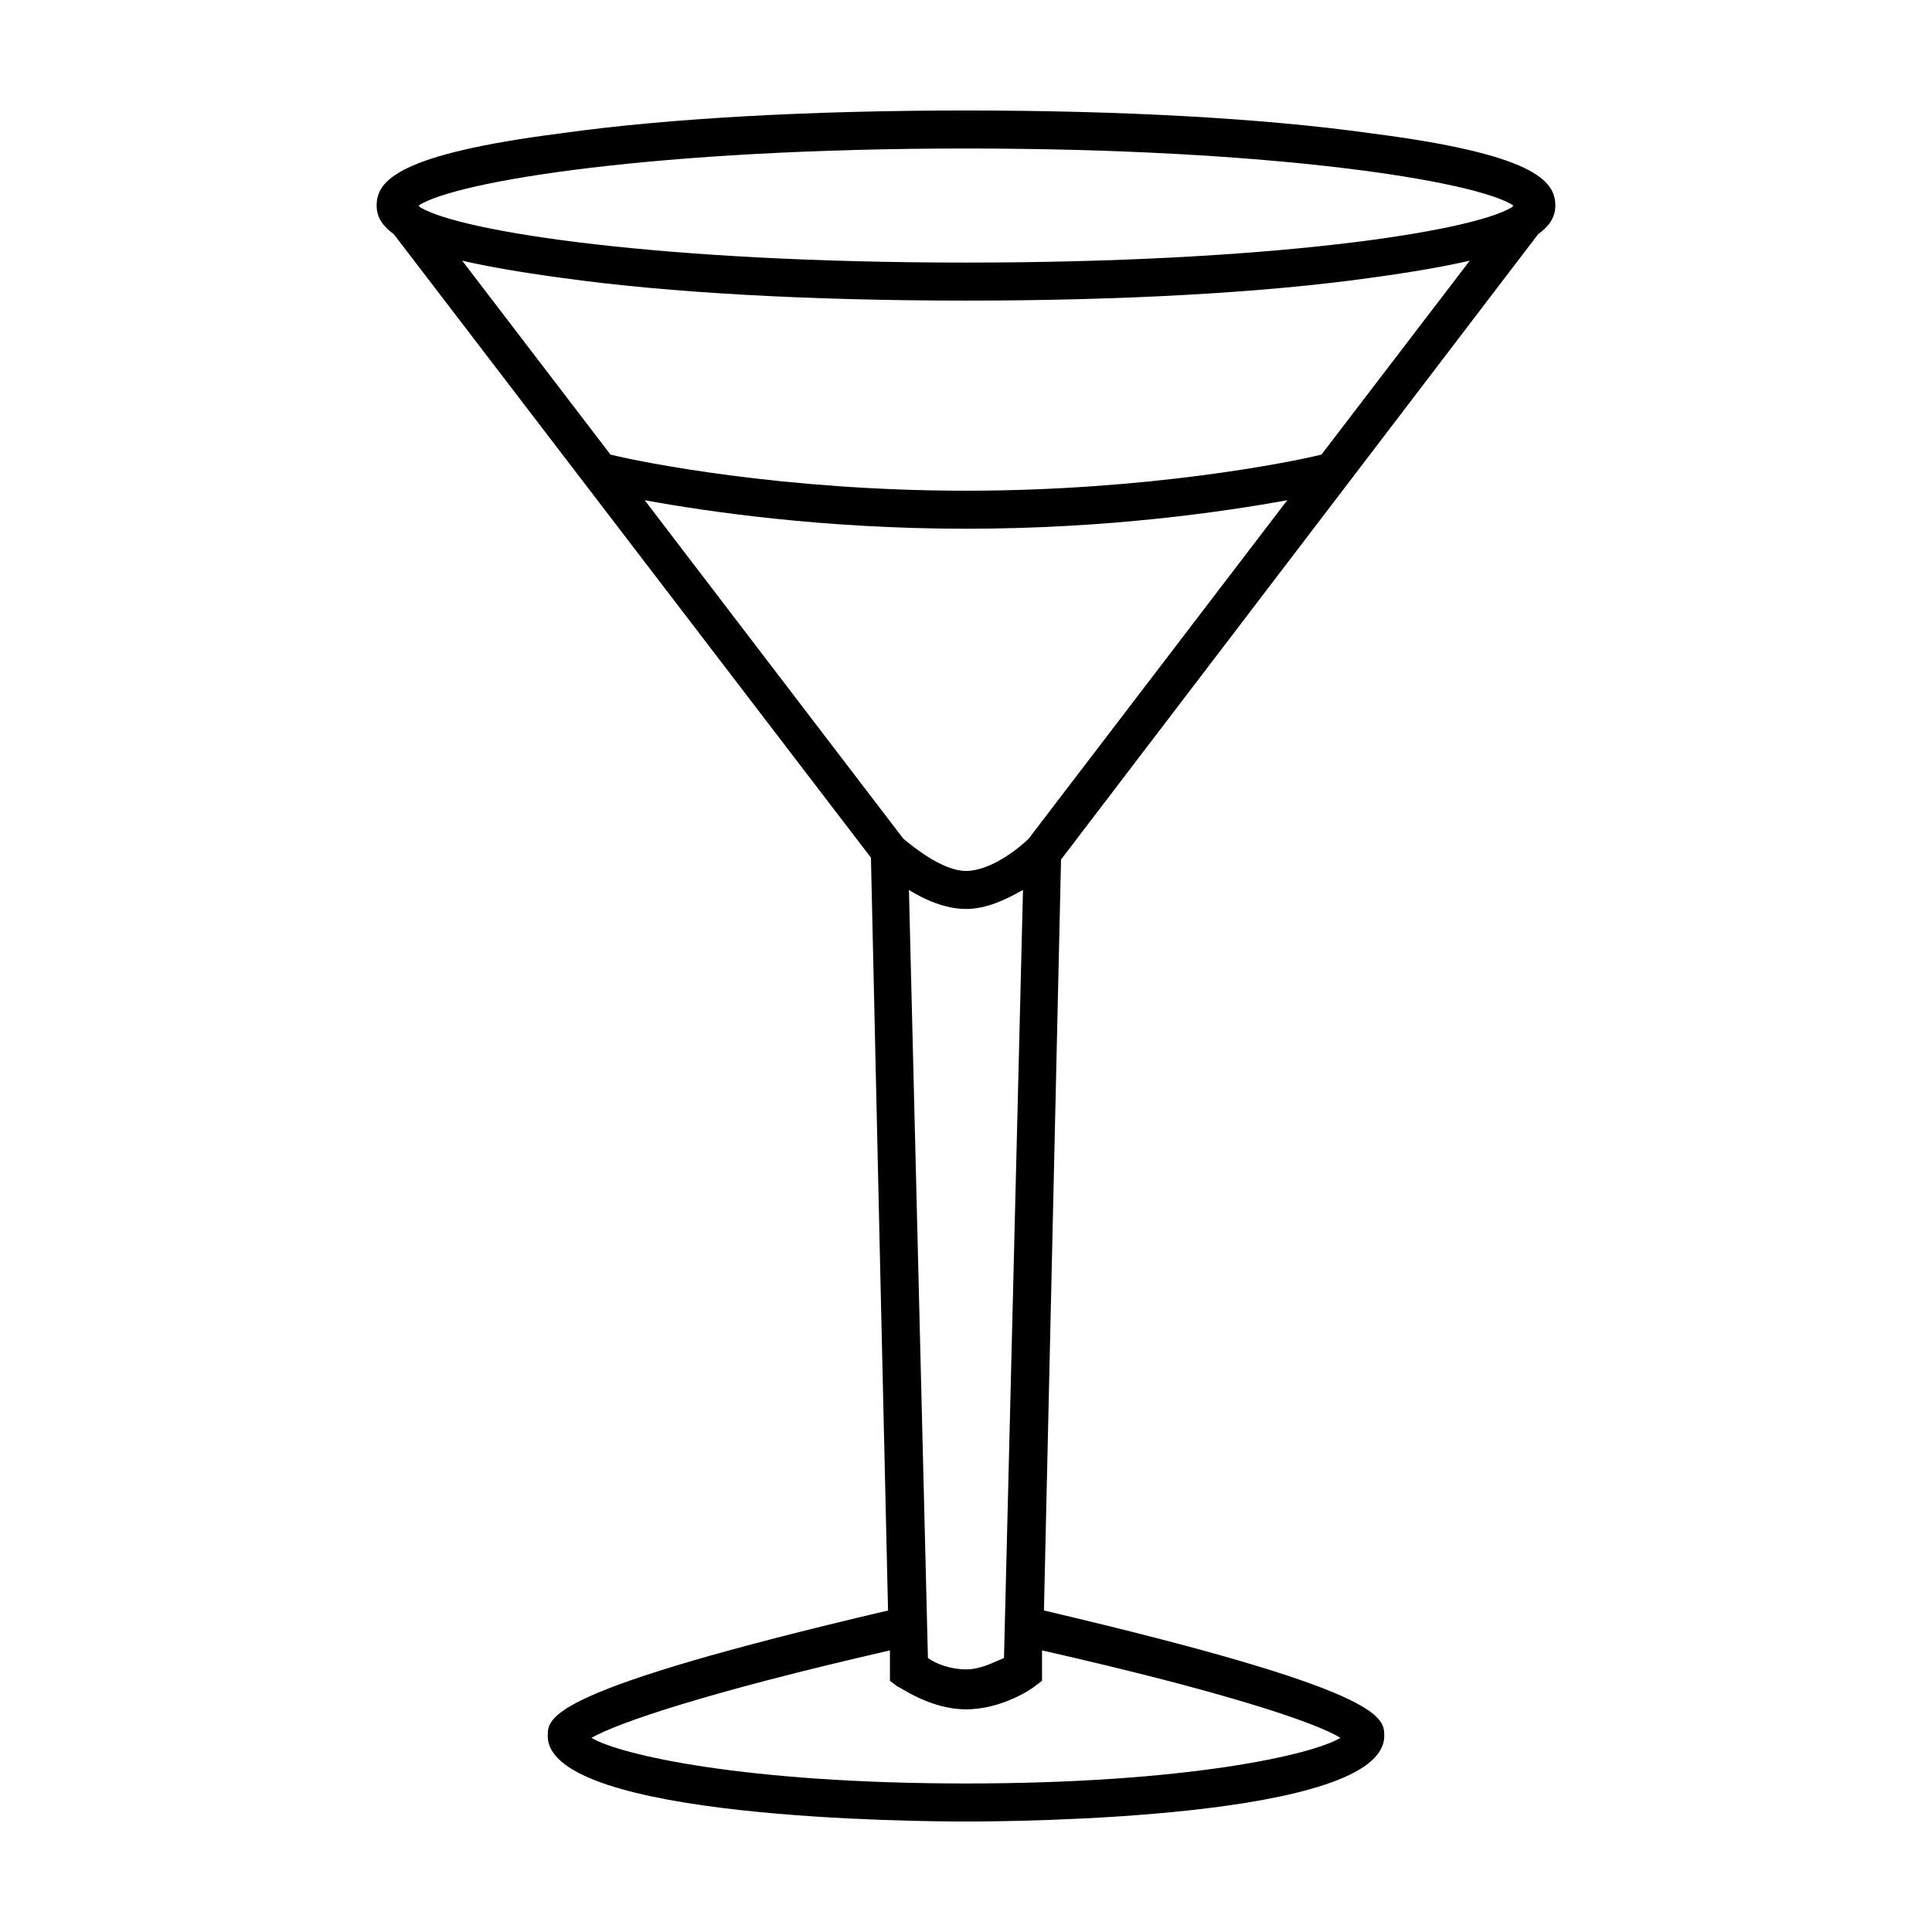 <?xml version="1.0" encoding="UTF-8"?>
<!-- Uploaded to: SVG Repo, www.svgrepo.com, Generator: SVG Repo Mixer Tools -->
<svg fill="#000000" width="800px" height="800px" version="1.1" viewBox="144 144 512 512" xmlns="http://www.w3.org/2000/svg">
 <path d="m551.64 206.03c3.527-2.519 4.535-5.039 4.535-7.559 0-6.551-5.543-13.602-48.871-19.145-28.715-4.027-66.5-6.043-107.31-6.043s-78.598 2.016-107.31 6.043c-43.328 5.543-48.871 12.598-48.871 19.148 0 2.519 1.008 5.039 4.535 7.559l126.46 165.25 2.519 111.85 2.016 87.664c-90.184 21.156-90.184 28.211-90.184 33.25 0 22.168 99.25 22.672 110.84 22.672 11.586 0 110.84-0.504 110.84-22.672 0-5.039 0-12.09-90.184-33.25l4.531-199.01zm-236.79 70.535c16.625 3.023 47.355 7.555 85.145 7.555 37.785 0 68.52-4.535 85.145-7.559l-68.52 89.68c-2.519 2.519-10.078 8.566-16.625 8.566-6.047 0-13.602-6.047-16.625-8.566zm70.027 103.28c4.031 2.519 9.574 5.039 15.113 5.039 5.543 0 10.578-2.519 15.113-5.039l-5.035 203.54c-2.519 1.008-6.047 3.023-10.078 3.023s-8.062-1.512-10.078-3.023zm15.117-196.49c81.617 0 135.02 8.566 145.1 15.113l-0.504 0.504c-11.086 6.551-63.984 14.613-144.59 14.613s-133.51-8.062-144.59-14.609l-0.504-0.504c10.074-6.551 63.48-15.117 145.1-15.117zm-107.31 34.262c28.715 4.027 66.504 6.043 107.31 6.043s78.594-2.016 107.31-6.047c11.082-1.512 19.648-3.023 26.199-4.535l-39.297 51.387c-8.066 2.019-45.852 9.578-94.215 9.578-48.367 0-86.152-7.559-94.211-9.574l-39.297-51.387c6.547 1.512 15.109 3.023 26.195 4.535zm206.56 386.93c-7.559 4.531-40.809 12.09-99.25 12.09s-91.691-7.559-99.25-12.09c7.055-4.031 30.73-12.09 79.098-23.176v8.062l2.016 1.512c0.504 0 8.566 6.047 18.137 6.047 9.574 0 17.633-5.543 18.137-6.047l2.016-1.512v-8.062c48.867 11.082 72.547 19.145 79.098 23.176z"/>
</svg>